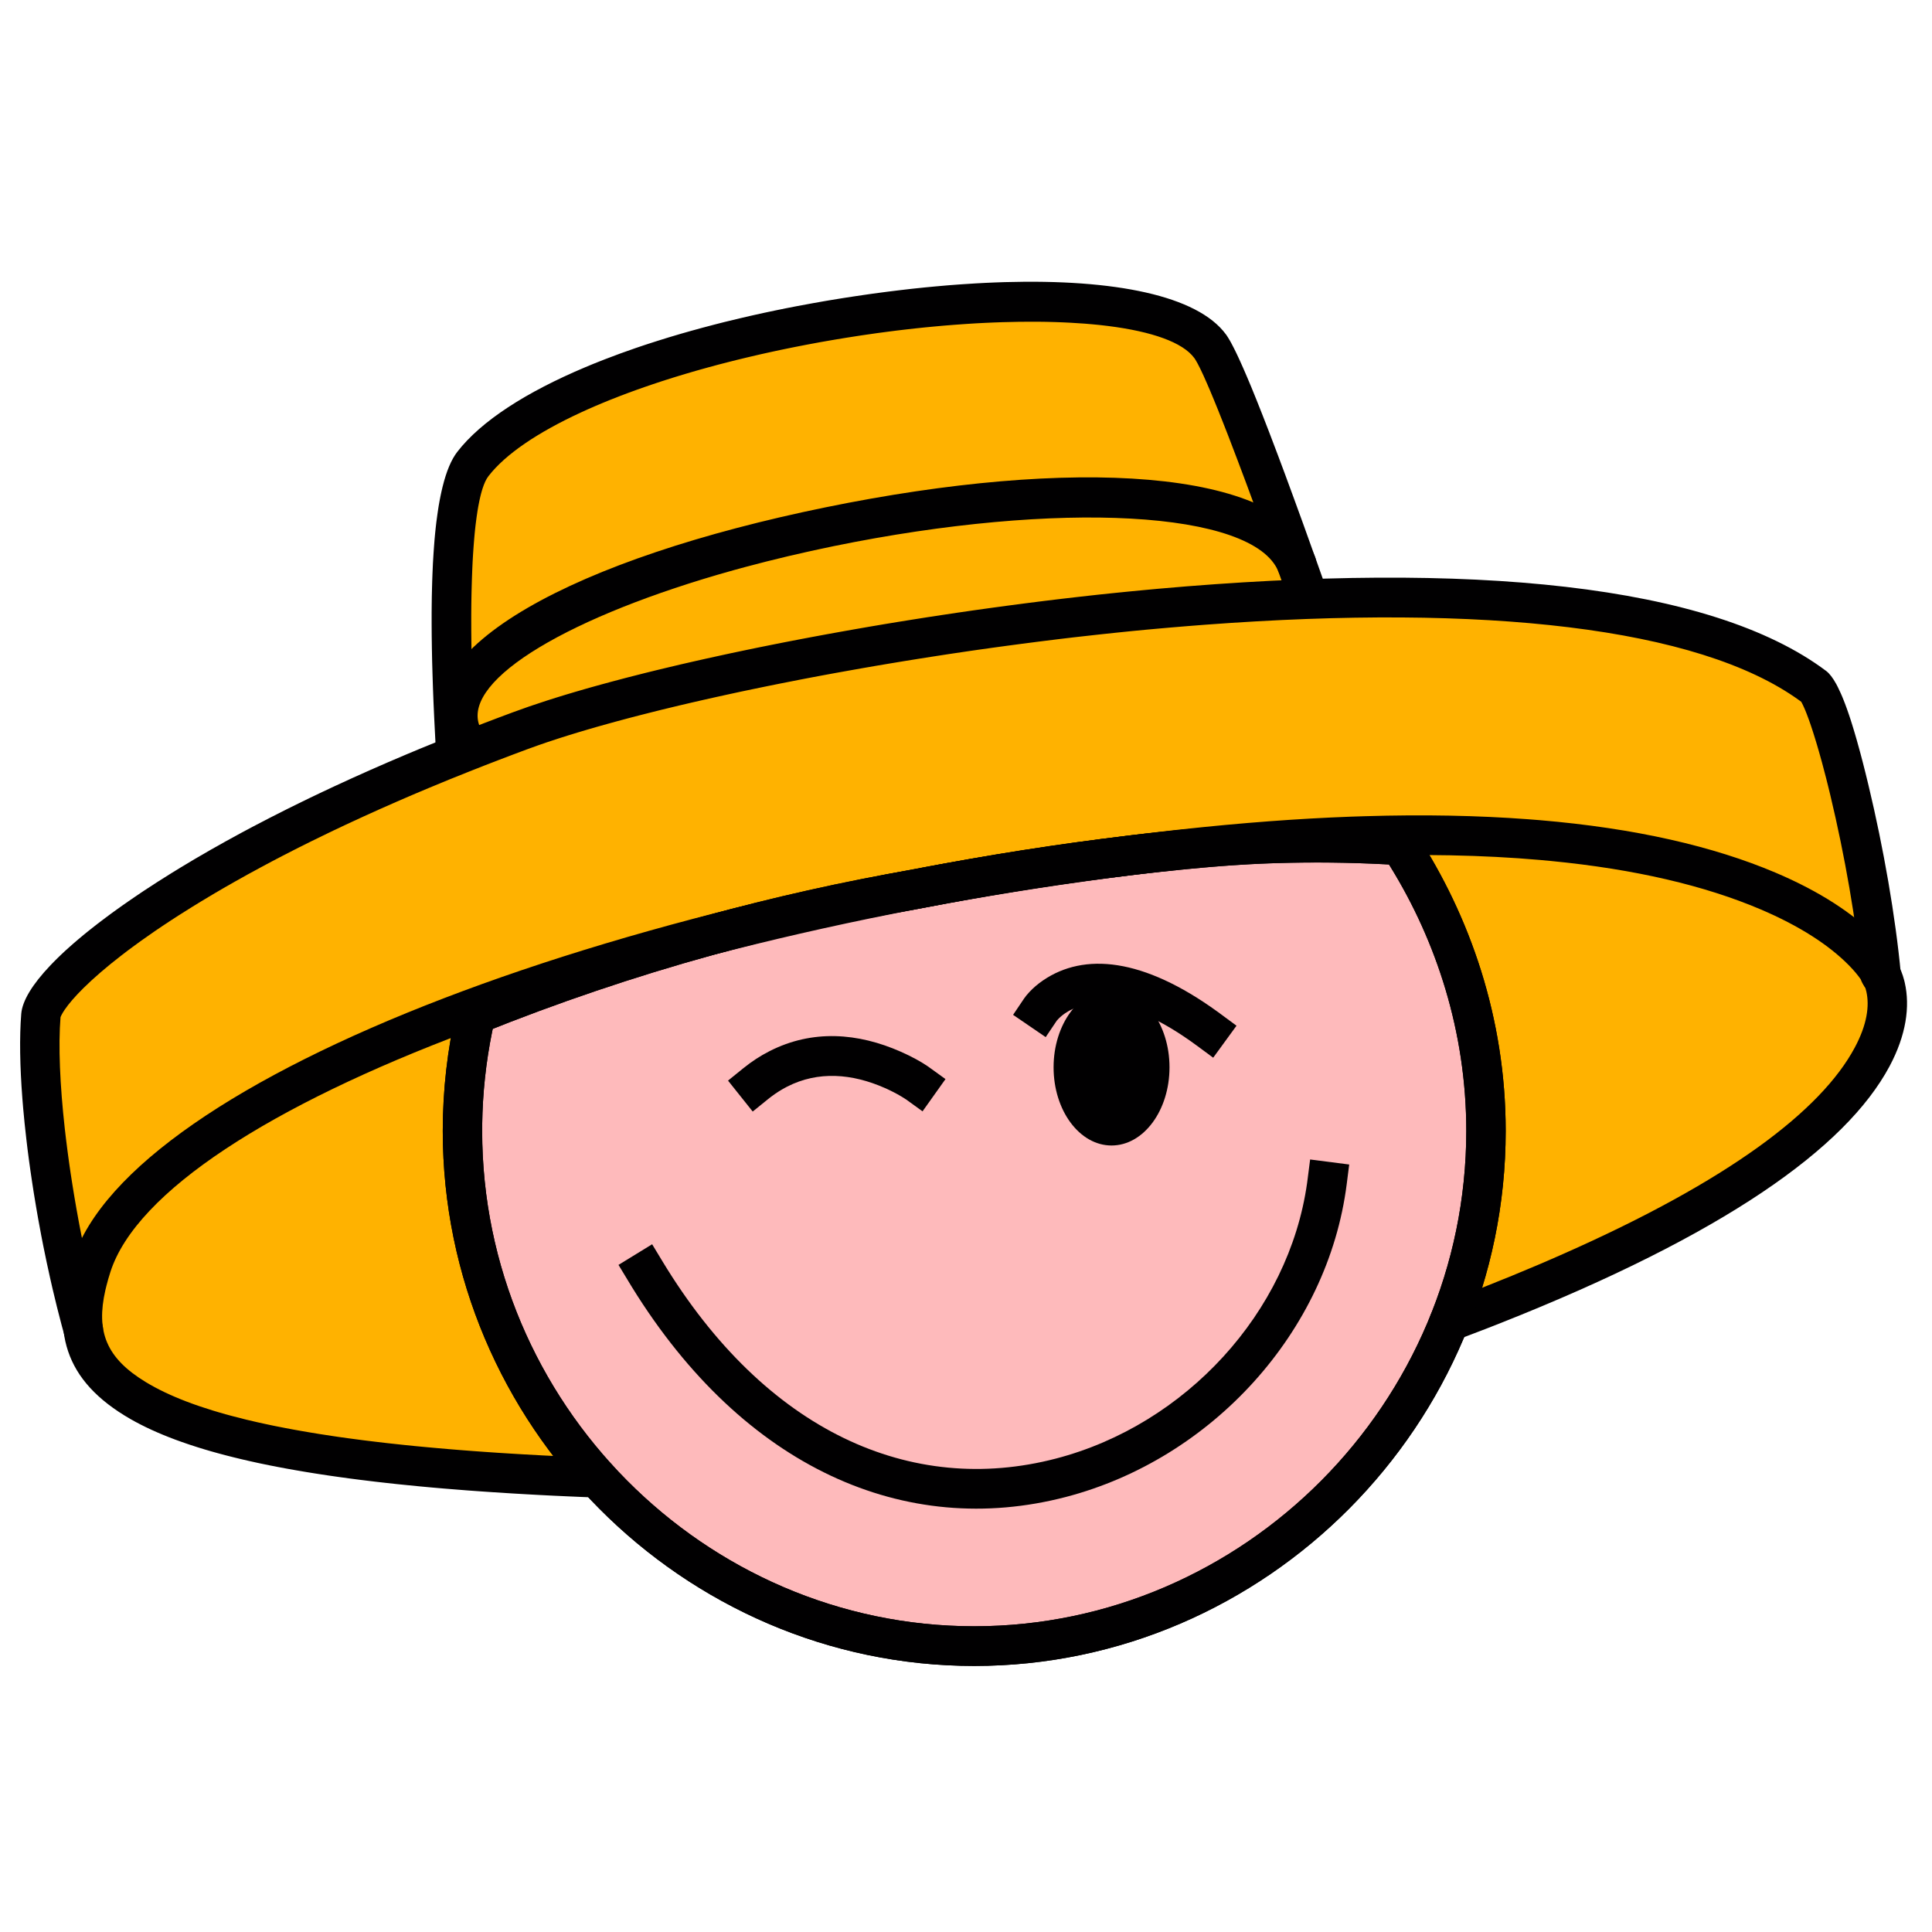 <svg width="75" height="75" viewBox="0 0 75 75" fill="none" xmlns="http://www.w3.org/2000/svg">
<path d="M37.609 63.26C48.382 63.26 57.116 54.468 57.116 43.622C57.116 32.777 48.382 23.985 37.609 23.985C26.835 23.985 18.102 32.777 18.102 43.622C18.102 54.468 26.835 63.26 37.609 63.26Z" fill="#FEBABB"/>
<path fill-rule="evenodd" clip-rule="evenodd" d="M18.485 39.387L14.278 40.671L10.325 42.724L5.607 45.932L3.186 48.885V50.425V51.836L4.461 53.633L7.265 55.302L11.218 56.329L20.78 57.356H22.947L21.672 55.302L19.377 51.58L17.975 47.473V44.008L18.485 39.387Z" fill="#FFB200"/>
<path fill-rule="evenodd" clip-rule="evenodd" d="M54.438 32.456H56.86L60.557 32.713L65.274 33.483L70.12 35.28L73.052 37.462L73.434 39.13L72.541 41.569L70.12 43.88L67.315 45.933L63.362 48.243L59.155 50.169L56.86 50.938V49.526L57.625 45.291V41.055L56.094 36.435L54.438 32.456Z" fill="#FFB200"/>
<path fill-rule="evenodd" clip-rule="evenodd" d="M17.719 28.477V18.98L20.013 16.413L27.663 13.333L36.46 11.664H42.198L46.533 12.691L50.74 22.831L34.931 24.884L20.523 28.093L17.719 28.991V28.477Z" fill="#FFB200"/>
<path fill-rule="evenodd" clip-rule="evenodd" d="M2.165 39.516L4.332 36.435L16.317 30.274L25.114 27.194L37.227 25.012L48.063 23.857H58.008L64.766 24.627L70.375 26.68L72.542 36.435L67.57 33.868L60.558 32.456H49.338L37.481 33.868L27.537 36.307L17.72 39.13L9.559 42.724L3.823 47.73L3.185 48.885L2.548 48.243L1.527 41.055L2.165 39.516Z" fill="#FFB200"/>
<path d="M45.858 32.197C48.198 31.942 50.387 31.779 52.43 31.703L52.984 31.685C55.276 31.616 57.38 31.658 59.306 31.802L59.765 31.838C63.483 32.152 66.516 32.854 68.925 33.876C70.664 34.614 71.953 35.473 72.841 36.369C73.16 36.691 73.406 36.998 73.576 37.268C73.595 37.298 73.612 37.327 73.629 37.355L73.657 37.403C73.76 37.572 73.855 37.799 73.921 38.057L73.942 38.144C74.154 39.072 73.999 40.182 73.35 41.396C71.645 44.582 66.903 47.937 58.233 51.369L57.674 51.588C57.298 51.734 56.915 51.88 56.525 52.027C56.129 52.175 55.688 51.973 55.541 51.574C55.393 51.176 55.595 50.732 55.99 50.584L56.273 50.477L56.828 50.265C56.92 50.23 57.012 50.195 57.102 50.159L57.643 49.948C58.355 49.666 59.04 49.385 59.697 49.106L60.185 48.896L60.662 48.687C67.115 45.834 70.692 43.115 72.002 40.666C72.478 39.778 72.579 39.05 72.451 38.489C72.442 38.446 72.431 38.407 72.42 38.373L72.41 38.34L72.397 38.322C72.334 38.229 72.287 38.151 72.253 38.069L72.234 38.017L72.218 37.995C72.121 37.857 71.989 37.697 71.822 37.523L71.758 37.457C71.013 36.705 69.891 35.957 68.331 35.295C66.191 34.387 63.5 33.743 60.205 33.423L59.772 33.383C57.588 33.192 55.147 33.141 52.435 33.244L51.889 33.267C51.797 33.271 51.705 33.275 51.613 33.279L51.056 33.309C50.495 33.34 49.923 33.377 49.341 33.421L48.754 33.467C48.656 33.475 48.557 33.483 48.458 33.492L47.861 33.544C47.259 33.599 46.647 33.66 46.023 33.728C25.354 35.98 6.293 43.114 4.285 49.38C4.226 49.564 4.175 49.741 4.132 49.912L4.091 50.081C3.724 51.69 4.118 52.718 5.665 53.656L5.829 53.752C6.068 53.889 6.33 54.022 6.616 54.15L6.81 54.234C6.942 54.29 7.078 54.346 7.22 54.4L7.435 54.48C7.472 54.494 7.509 54.507 7.546 54.52L7.772 54.599C7.926 54.651 8.084 54.702 8.247 54.752L8.495 54.826C8.579 54.851 8.665 54.875 8.751 54.9L9.014 54.971C9.192 55.019 9.375 55.065 9.563 55.111L9.849 55.178C9.897 55.19 9.946 55.201 9.995 55.212L10.292 55.277L10.597 55.342C10.648 55.352 10.7 55.363 10.752 55.373L11.069 55.435L11.393 55.496L11.725 55.555C11.836 55.575 11.95 55.594 12.064 55.613L12.412 55.67C12.47 55.679 12.529 55.688 12.588 55.697L12.948 55.752C13.008 55.761 13.069 55.77 13.13 55.779L13.502 55.831C13.564 55.839 13.627 55.848 13.69 55.856L14.074 55.907C14.138 55.915 14.203 55.923 14.268 55.931L14.664 55.979L15.068 56.026C15.135 56.033 15.204 56.041 15.272 56.048L15.688 56.093L16.112 56.136L16.544 56.177L16.985 56.217L17.434 56.256L17.891 56.293L18.357 56.329L18.831 56.363L19.314 56.396L19.805 56.427L20.305 56.457L21.07 56.499L21.591 56.525L22.122 56.55L22.66 56.573L23.208 56.595C23.63 56.611 23.959 56.969 23.943 57.394C23.927 57.819 23.572 58.15 23.15 58.134L22.589 58.112L22.036 58.088L21.492 58.063L20.957 58.036L20.431 58.007L19.914 57.977L19.154 57.929L18.658 57.895L18.171 57.86L17.692 57.822L17.221 57.784L16.759 57.744L16.305 57.702L15.86 57.658L15.423 57.614L14.994 57.567L14.573 57.519C14.503 57.511 14.434 57.502 14.366 57.494L13.957 57.444C13.822 57.427 13.688 57.409 13.556 57.392L13.164 57.338L12.779 57.283L12.403 57.226C12.341 57.217 12.279 57.207 12.217 57.197L11.853 57.138C11.732 57.118 11.613 57.098 11.496 57.077L11.146 57.015L10.805 56.951L10.471 56.886L10.145 56.819C10.091 56.807 10.038 56.796 9.985 56.785L9.67 56.715L9.363 56.644L9.063 56.571L8.771 56.497C8.675 56.472 8.58 56.447 8.486 56.421L8.209 56.344L7.939 56.265L7.676 56.184C7.46 56.116 7.251 56.047 7.05 55.975L6.812 55.889C6.148 55.642 5.57 55.376 5.071 55.091C2.461 53.593 1.957 51.628 2.829 48.907C5.106 41.803 24.576 34.515 45.858 32.197Z" fill="#010001"/>
<path d="M70.893 26.048C71.022 26.146 71.153 26.317 71.285 26.558L71.341 26.666C71.379 26.741 71.417 26.821 71.455 26.907L71.513 27.04C71.532 27.085 71.551 27.132 71.57 27.181L71.628 27.33L71.686 27.488C71.696 27.515 71.705 27.542 71.715 27.569L71.774 27.739L71.833 27.916L71.892 28.102L71.951 28.294L72.011 28.495L72.072 28.704L72.163 29.031L72.225 29.258L72.318 29.612L72.412 29.983L72.507 30.371L72.539 30.503C73.115 32.904 73.585 35.589 73.792 37.817C73.831 38.24 73.522 38.616 73.101 38.655C72.68 38.695 72.308 38.383 72.268 37.96C72.07 35.811 71.612 33.198 71.052 30.865L70.972 30.537L70.892 30.217L70.811 29.908L70.732 29.609L70.652 29.322C70.639 29.276 70.626 29.229 70.613 29.183L70.535 28.915C70.509 28.828 70.484 28.743 70.458 28.661L70.383 28.421L70.309 28.196L70.279 28.107L70.22 27.939C70.21 27.913 70.201 27.886 70.191 27.861L70.136 27.714C70.118 27.667 70.1 27.623 70.083 27.581L70.032 27.463L69.99 27.371L69.956 27.303C69.951 27.293 69.945 27.283 69.941 27.274L69.921 27.241L69.853 27.191C65.916 24.343 57.599 23.444 46.795 24.251L46.117 24.304C45.889 24.322 45.661 24.341 45.432 24.361L45.08 24.392L44.517 24.443L43.952 24.497L43.385 24.555L42.817 24.615C42.722 24.625 42.627 24.635 42.532 24.646L41.962 24.71C41.866 24.721 41.771 24.732 41.676 24.742L41.105 24.81L40.533 24.881C40.437 24.892 40.342 24.904 40.247 24.917L39.675 24.991L39.104 25.067L38.533 25.145L37.964 25.225C37.869 25.239 37.774 25.253 37.679 25.266L37.112 25.35C37.018 25.364 36.924 25.378 36.83 25.392L36.265 25.479L35.704 25.567L35.145 25.657L34.589 25.749L34.036 25.842L33.487 25.937L32.942 26.034L32.401 26.131L31.865 26.23C31.776 26.247 31.687 26.264 31.599 26.28L31.07 26.381C30.982 26.398 30.895 26.415 30.808 26.433L30.288 26.535L29.773 26.639L29.265 26.744L28.763 26.849L28.269 26.956L27.781 27.063L27.301 27.171L26.829 27.279L26.365 27.388C26.288 27.406 26.212 27.425 26.136 27.443L25.685 27.552L25.242 27.663L24.809 27.773L24.386 27.883L23.972 27.994L23.569 28.105L23.176 28.215L22.794 28.326C22.669 28.363 22.546 28.399 22.424 28.436L22.065 28.546C21.947 28.583 21.831 28.62 21.717 28.656L21.382 28.766C21.327 28.784 21.273 28.802 21.219 28.82L20.903 28.929C20.748 28.983 20.598 29.037 20.453 29.091C20.263 29.162 20.074 29.232 19.887 29.303L19.327 29.516L18.776 29.729L18.231 29.944C17.69 30.158 17.16 30.374 16.642 30.591L16.127 30.808C16.042 30.845 15.957 30.881 15.872 30.917L15.369 31.135C14.952 31.317 14.544 31.499 14.143 31.682L13.666 31.902C13.587 31.938 13.509 31.975 13.431 32.011L12.965 32.231L12.508 32.452C12.357 32.525 12.207 32.599 12.058 32.672L11.616 32.892C11.543 32.929 11.471 32.966 11.398 33.003L10.969 33.223C10.826 33.297 10.686 33.37 10.546 33.444L10.133 33.665C9.791 33.848 9.458 34.032 9.133 34.216L8.747 34.436C8.429 34.619 8.119 34.802 7.819 34.985L7.462 35.204C7.285 35.313 7.112 35.422 6.942 35.531L6.606 35.749C6.551 35.785 6.496 35.822 6.441 35.858L6.295 35.955L6.008 36.149C5.821 36.278 5.639 36.405 5.463 36.531L5.205 36.719L4.955 36.904L4.716 37.087C4.128 37.541 3.632 37.969 3.235 38.362C2.914 38.68 2.67 38.963 2.512 39.195C2.457 39.277 2.414 39.348 2.385 39.407L2.362 39.457L2.351 39.482C2.351 39.483 2.35 39.483 2.35 39.483L2.35 39.479C2.26 40.601 2.327 42.125 2.515 43.812L2.559 44.189L2.607 44.571C2.615 44.635 2.623 44.7 2.632 44.764L2.685 45.152L2.742 45.544L2.803 45.938L2.867 46.335C2.877 46.401 2.889 46.467 2.9 46.533L2.969 46.932L3.041 47.331C3.053 47.398 3.066 47.465 3.078 47.531L3.155 47.93C3.168 47.997 3.182 48.063 3.195 48.13L3.276 48.528L3.361 48.924L3.448 49.318C3.477 49.449 3.507 49.579 3.537 49.709L3.63 50.097C3.645 50.161 3.661 50.225 3.677 50.289L3.773 50.671C3.789 50.734 3.806 50.797 3.822 50.86L3.922 51.234C3.939 51.296 3.956 51.357 3.973 51.419C4.086 51.828 3.848 52.253 3.441 52.367C3.034 52.481 2.612 52.242 2.499 51.832L2.392 51.44C2.27 50.98 2.152 50.508 2.04 50.028L1.946 49.616C1.853 49.202 1.764 48.783 1.68 48.363L1.598 47.943C1.585 47.872 1.572 47.802 1.559 47.732L1.481 47.311L1.408 46.89L1.338 46.47C1.326 46.401 1.315 46.331 1.304 46.261L1.24 45.844C1.219 45.705 1.198 45.567 1.179 45.429L1.122 45.018L1.069 44.61L1.021 44.207C0.974 43.806 0.934 43.413 0.9 43.029L0.869 42.649C0.772 41.395 0.752 40.263 0.825 39.355C0.866 38.851 1.256 38.214 1.947 37.485L2.08 37.347L2.22 37.207L2.367 37.065L2.52 36.921L2.681 36.776C2.736 36.727 2.791 36.678 2.848 36.628L3.022 36.479C3.081 36.429 3.141 36.378 3.202 36.328L3.389 36.175L3.583 36.021L3.782 35.865C3.816 35.839 3.85 35.813 3.885 35.787L4.094 35.629L4.309 35.469L4.53 35.309L4.757 35.147L4.991 34.984L5.23 34.82L5.475 34.654L5.599 34.571C5.937 34.348 6.287 34.123 6.65 33.898L7.017 33.673C7.759 33.222 8.551 32.77 9.391 32.317L9.815 32.091C10.243 31.865 10.684 31.639 11.135 31.413L11.591 31.188C11.745 31.112 11.899 31.037 12.055 30.962L12.526 30.737L13.006 30.512C13.891 30.101 14.816 29.691 15.778 29.285L16.307 29.064C16.662 28.917 17.022 28.77 17.387 28.624L17.938 28.405L18.496 28.187C18.59 28.151 18.684 28.114 18.778 28.078L19.348 27.861L19.924 27.646C20.322 27.498 20.756 27.349 21.222 27.199L21.578 27.086C21.698 27.049 21.821 27.011 21.945 26.973L22.324 26.86L22.714 26.747C22.78 26.728 22.847 26.709 22.913 26.69L23.32 26.577L23.736 26.464L24.163 26.351C24.235 26.332 24.307 26.313 24.38 26.294L24.821 26.182C24.895 26.163 24.97 26.144 25.045 26.125L25.5 26.013L25.964 25.902L26.436 25.79L26.916 25.68L27.404 25.57L27.9 25.461L28.402 25.352L28.912 25.245L29.428 25.138L29.95 25.033L30.478 24.928L31.012 24.825L31.551 24.723L32.095 24.622L32.643 24.523L33.196 24.425L33.753 24.328L34.313 24.233L34.877 24.14L35.444 24.049L36.013 23.959L36.585 23.872L37.159 23.786L37.735 23.702L38.312 23.621C38.408 23.607 38.504 23.594 38.601 23.581L39.179 23.503L39.758 23.427L40.338 23.353C40.434 23.341 40.531 23.329 40.627 23.317L41.207 23.247L41.785 23.18L42.363 23.115C42.46 23.104 42.556 23.094 42.652 23.083L43.228 23.023L43.803 22.965L44.375 22.91L44.945 22.857C57.067 21.778 66.4 22.67 70.893 26.048Z" fill="#010001"/>
<path d="M33.232 11.494L33.655 11.432C33.725 11.422 33.796 11.412 33.866 11.402L34.284 11.346C34.354 11.337 34.423 11.328 34.492 11.319L34.906 11.268L35.316 11.22C35.384 11.213 35.452 11.205 35.519 11.198L35.923 11.156L36.324 11.118L36.72 11.083C36.785 11.077 36.851 11.072 36.916 11.067L37.306 11.038C37.499 11.024 37.691 11.012 37.882 11.001L38.26 10.981C38.385 10.975 38.509 10.97 38.633 10.965L39.001 10.952C43.268 10.829 46.482 11.473 47.59 12.98L47.608 13.005L47.645 13.06L47.684 13.122L47.747 13.227L47.791 13.306L47.86 13.438L47.909 13.533L47.986 13.689L48.067 13.86L48.152 14.045L48.272 14.314L48.399 14.608L48.568 15.009L48.784 15.54L49.015 16.123L49.261 16.756L49.61 17.675L49.888 18.419L50.228 19.344L50.586 20.327L51.124 21.828L51.52 22.943C51.662 23.344 51.454 23.784 51.056 23.927C50.658 24.07 50.221 23.861 50.079 23.46L49.709 22.418L49.248 21.134L48.855 20.053L48.39 18.791L48.041 17.863L47.678 16.912L47.489 16.43L47.278 15.899L47.114 15.497L46.962 15.133L46.849 14.872L46.721 14.583L46.627 14.383L46.584 14.294L46.523 14.174L46.486 14.103L46.434 14.011L46.403 13.959L46.374 13.915C46.369 13.909 46.364 13.902 46.36 13.896C45.915 13.291 44.724 12.871 43.025 12.656L42.773 12.626C42.73 12.621 42.687 12.617 42.644 12.612L42.381 12.587L42.112 12.564C41.93 12.55 41.743 12.538 41.553 12.528L41.264 12.514L40.969 12.503L40.667 12.495C40.617 12.494 40.566 12.493 40.515 12.492L40.205 12.489C39.788 12.487 39.356 12.493 38.911 12.507L38.575 12.519L38.234 12.534L37.888 12.552L37.538 12.574C37.48 12.578 37.421 12.582 37.362 12.586L37.005 12.612L36.645 12.641L36.281 12.674L35.913 12.709L35.542 12.748L35.167 12.79L34.789 12.835L34.408 12.884L34.025 12.935C33.961 12.944 33.896 12.953 33.832 12.963L33.444 13.019C33.379 13.029 33.315 13.039 33.249 13.049L32.847 13.112L32.447 13.178C32.381 13.189 32.314 13.2 32.248 13.212L31.852 13.281L31.458 13.354C31.393 13.366 31.328 13.378 31.262 13.391L30.873 13.467C30.808 13.48 30.744 13.493 30.68 13.506L30.295 13.585C30.231 13.599 30.168 13.612 30.104 13.626L29.724 13.709C29.662 13.723 29.599 13.737 29.536 13.751L29.162 13.838C29.1 13.852 29.038 13.867 28.976 13.882L28.608 13.971L28.243 14.063L27.883 14.156L27.527 14.252L27.175 14.35C27.117 14.366 27.059 14.383 27.001 14.399L26.656 14.5L26.317 14.602C26.26 14.62 26.204 14.637 26.149 14.654L25.816 14.759C25.761 14.777 25.707 14.794 25.652 14.812L25.328 14.92C25.221 14.956 25.114 14.992 25.009 15.029L24.695 15.14C24.592 15.177 24.489 15.214 24.388 15.252L24.086 15.366C23.937 15.423 23.79 15.481 23.645 15.539L23.359 15.657C23.17 15.735 22.986 15.815 22.806 15.895L22.539 16.017C20.873 16.788 19.622 17.629 18.96 18.486C18.875 18.596 18.799 18.759 18.73 18.973L18.699 19.076L18.669 19.185L18.641 19.301L18.613 19.425L18.587 19.555L18.561 19.692L18.537 19.835C18.533 19.86 18.529 19.884 18.526 19.909L18.503 20.063L18.482 20.223L18.461 20.389L18.442 20.561L18.424 20.74L18.4 21.019L18.385 21.213L18.364 21.515L18.346 21.829L18.336 22.046L18.323 22.381L18.312 22.729L18.303 23.089L18.297 23.46L18.294 23.843L18.294 24.105L18.295 24.506L18.299 24.917L18.303 25.198L18.311 25.626L18.322 26.065L18.34 26.665L18.363 27.28L18.383 27.753L18.414 28.396L18.441 28.887C18.464 29.312 18.142 29.675 17.72 29.699C17.298 29.723 16.937 29.398 16.913 28.974L16.897 28.682L16.868 28.108C16.863 28.013 16.858 27.919 16.854 27.826L16.829 27.271L16.808 26.728L16.791 26.199C16.785 26.025 16.781 25.853 16.776 25.684L16.766 25.181L16.759 24.692C16.757 24.532 16.756 24.373 16.756 24.217L16.756 23.771L16.759 23.46L16.763 23.156L16.77 22.859L16.778 22.569L16.788 22.285C16.79 22.238 16.792 22.192 16.794 22.146L16.806 21.873C16.809 21.828 16.811 21.783 16.814 21.739L16.83 21.476L16.848 21.221L16.867 20.972L16.889 20.731L16.913 20.497L16.939 20.271C16.953 20.159 16.967 20.05 16.983 19.945L17.014 19.736C17.019 19.702 17.025 19.669 17.03 19.635L17.065 19.438C17.077 19.374 17.089 19.311 17.102 19.249L17.141 19.067L17.182 18.893C17.329 18.297 17.518 17.843 17.752 17.541C18.68 16.34 20.428 15.222 22.716 14.257L23.024 14.129C23.076 14.108 23.129 14.087 23.181 14.066L23.499 13.941C23.873 13.796 24.259 13.655 24.657 13.518L25 13.402C25.058 13.383 25.116 13.364 25.174 13.345L25.526 13.232C25.821 13.138 26.122 13.047 26.427 12.958L26.796 12.853C27.106 12.766 27.42 12.681 27.739 12.599L28.123 12.501C28.317 12.453 28.512 12.406 28.708 12.36L29.103 12.268C29.169 12.253 29.235 12.238 29.302 12.223L29.702 12.135C29.836 12.107 29.97 12.078 30.106 12.05L30.513 11.967L30.923 11.887C31.129 11.848 31.336 11.809 31.545 11.772L31.962 11.698C32.032 11.686 32.102 11.674 32.172 11.662L32.594 11.593C32.665 11.582 32.736 11.57 32.806 11.559L33.232 11.494Z" fill="#010001"/>
<path d="M32.06 19.692C41.575 17.745 49.638 18.158 51.045 21.605C51.206 21.998 51.019 22.448 50.628 22.61C50.252 22.766 49.822 22.597 49.648 22.232L49.63 22.191C48.656 19.805 41.083 19.417 32.364 21.201C31.167 21.447 30.019 21.719 28.932 22.011L28.47 22.137C22.132 23.905 18.01 26.355 18.595 28.127L18.618 28.191C18.775 28.586 18.584 29.034 18.192 29.192C17.8 29.351 17.355 29.159 17.198 28.764C15.749 25.122 22.429 21.663 32.06 19.692ZM49.519 31.966L49.22 31.976L48.807 31.993L48.484 32.009L48.15 32.028L47.92 32.042L47.563 32.066L47.192 32.094L46.804 32.126L46.399 32.162L45.976 32.201L45.534 32.245L45.071 32.294L44.42 32.366L43.905 32.426L43.728 32.447C41.105 32.761 38.369 33.182 35.431 33.756C32.751 34.22 30.029 34.825 27.281 35.584C24.121 36.458 21.093 37.49 18.185 38.659L17.814 38.808L17.723 39.2C17.367 40.742 17.188 42.319 17.188 43.902C17.188 55.298 26.498 64.672 37.819 64.672C49.14 64.672 58.451 55.298 58.451 43.902C58.451 39.508 57.053 35.55 54.992 32.39L54.782 32.068L54.4 32.044C52.859 31.949 51.251 31.915 49.519 31.966ZM53.92 33.559L53.995 33.68C55.749 36.531 56.921 40.043 56.921 43.902C56.921 54.448 48.295 63.131 37.819 63.131C27.343 63.131 18.718 54.448 18.718 43.902L18.719 43.643C18.735 42.437 18.864 41.236 19.104 40.054L19.128 39.939L18.752 40.089C21.609 38.941 24.582 37.927 27.686 37.069C30.385 36.323 33.059 35.729 35.706 35.271C38.622 34.701 41.322 34.286 43.909 33.976L44.588 33.897L45.071 33.843L45.68 33.778L46.113 33.735L46.66 33.684L47.05 33.651L47.423 33.621L47.78 33.595L48.234 33.566L48.559 33.547L48.975 33.527L49.274 33.515L49.564 33.505C51.022 33.462 52.391 33.481 53.704 33.548L53.92 33.559Z" fill="#010001"/>
<path d="M49.519 31.966L49.22 31.976L48.807 31.993L48.484 32.009L48.15 32.028L47.92 32.042L47.563 32.067L47.192 32.095L46.804 32.126L46.399 32.162L45.976 32.201L45.534 32.245L45.071 32.294L44.42 32.366L43.905 32.426L43.728 32.447C41.105 32.761 38.369 33.182 35.431 33.756C32.751 34.22 30.029 34.825 27.281 35.584C24.12 36.458 21.093 37.49 18.185 38.659L17.814 38.808L17.723 39.2C17.367 40.742 17.188 42.32 17.188 43.902C17.188 55.299 26.498 64.672 37.819 64.672C49.14 64.672 58.451 55.299 58.451 43.902C58.451 39.508 57.053 35.55 54.992 32.39L54.782 32.068L54.4 32.044C52.859 31.949 51.251 31.915 49.519 31.966ZM53.92 33.559L53.995 33.68C55.749 36.532 56.921 40.043 56.921 43.902C56.921 54.448 48.295 63.132 37.819 63.132C27.343 63.132 18.717 54.448 18.717 43.902L18.719 43.644C18.735 42.438 18.864 41.236 19.104 40.054L19.128 39.94L18.752 40.09C21.609 38.941 24.582 37.928 27.686 37.069C30.385 36.324 33.059 35.73 35.706 35.271C38.622 34.702 41.322 34.286 43.909 33.976L44.588 33.897L45.071 33.843L45.68 33.779L46.113 33.736L46.66 33.685L47.05 33.651L47.423 33.621L47.78 33.595L48.234 33.566L48.559 33.547L48.975 33.527L49.274 33.515L49.564 33.506C51.022 33.462 52.391 33.482 53.704 33.548L53.92 33.559Z" fill="#010001"/>
<path d="M50.859 45.011L52.376 45.206L52.279 45.97C51.551 51.691 47.053 56.633 41.373 58.113C35.16 59.732 28.887 57.008 24.539 49.976L24.408 49.761L24.01 49.103L25.316 48.302L25.714 48.96C29.725 55.586 35.384 58.082 40.989 56.622C46.025 55.31 50.034 50.947 50.741 45.927L50.761 45.775L50.859 45.011Z" fill="#010001"/>
<path fill-rule="evenodd" clip-rule="evenodd" d="M45.4 41.433C45.4 43.11 44.393 44.468 43.15 44.468C41.908 44.468 40.9 43.11 40.9 41.433C40.9 39.757 41.908 38.398 43.15 38.398C44.393 38.398 45.4 39.757 45.4 41.433Z" fill="#010001"/>
<path d="M40.495 38.056C42.081 36.977 44.364 37.17 47.275 39.282L47.384 39.362L48.001 39.818L47.096 41.06L46.479 40.604C45.082 39.573 43.906 39.069 42.939 38.981C42.265 38.92 41.748 39.063 41.351 39.332C41.24 39.408 41.148 39.488 41.075 39.565L41.023 39.623L40.594 40.261L39.328 39.396L39.757 38.759C39.8 38.695 39.869 38.608 39.964 38.507C40.11 38.351 40.287 38.198 40.495 38.056ZM29.868 40.808C31.544 39.953 33.312 40.095 34.971 40.829C35.414 41.024 35.76 41.222 35.991 41.377L36.082 41.441L36.704 41.89L35.813 43.142L35.179 42.684L35.091 42.627L34.987 42.563C34.803 42.453 34.59 42.343 34.356 42.239C33.076 41.673 31.764 41.568 30.559 42.182C30.342 42.293 30.129 42.427 29.92 42.586L29.816 42.668L29.22 43.15L28.262 41.949L28.858 41.467C29.182 41.205 29.519 40.986 29.868 40.808Z" fill="#010001"/>
</svg>
